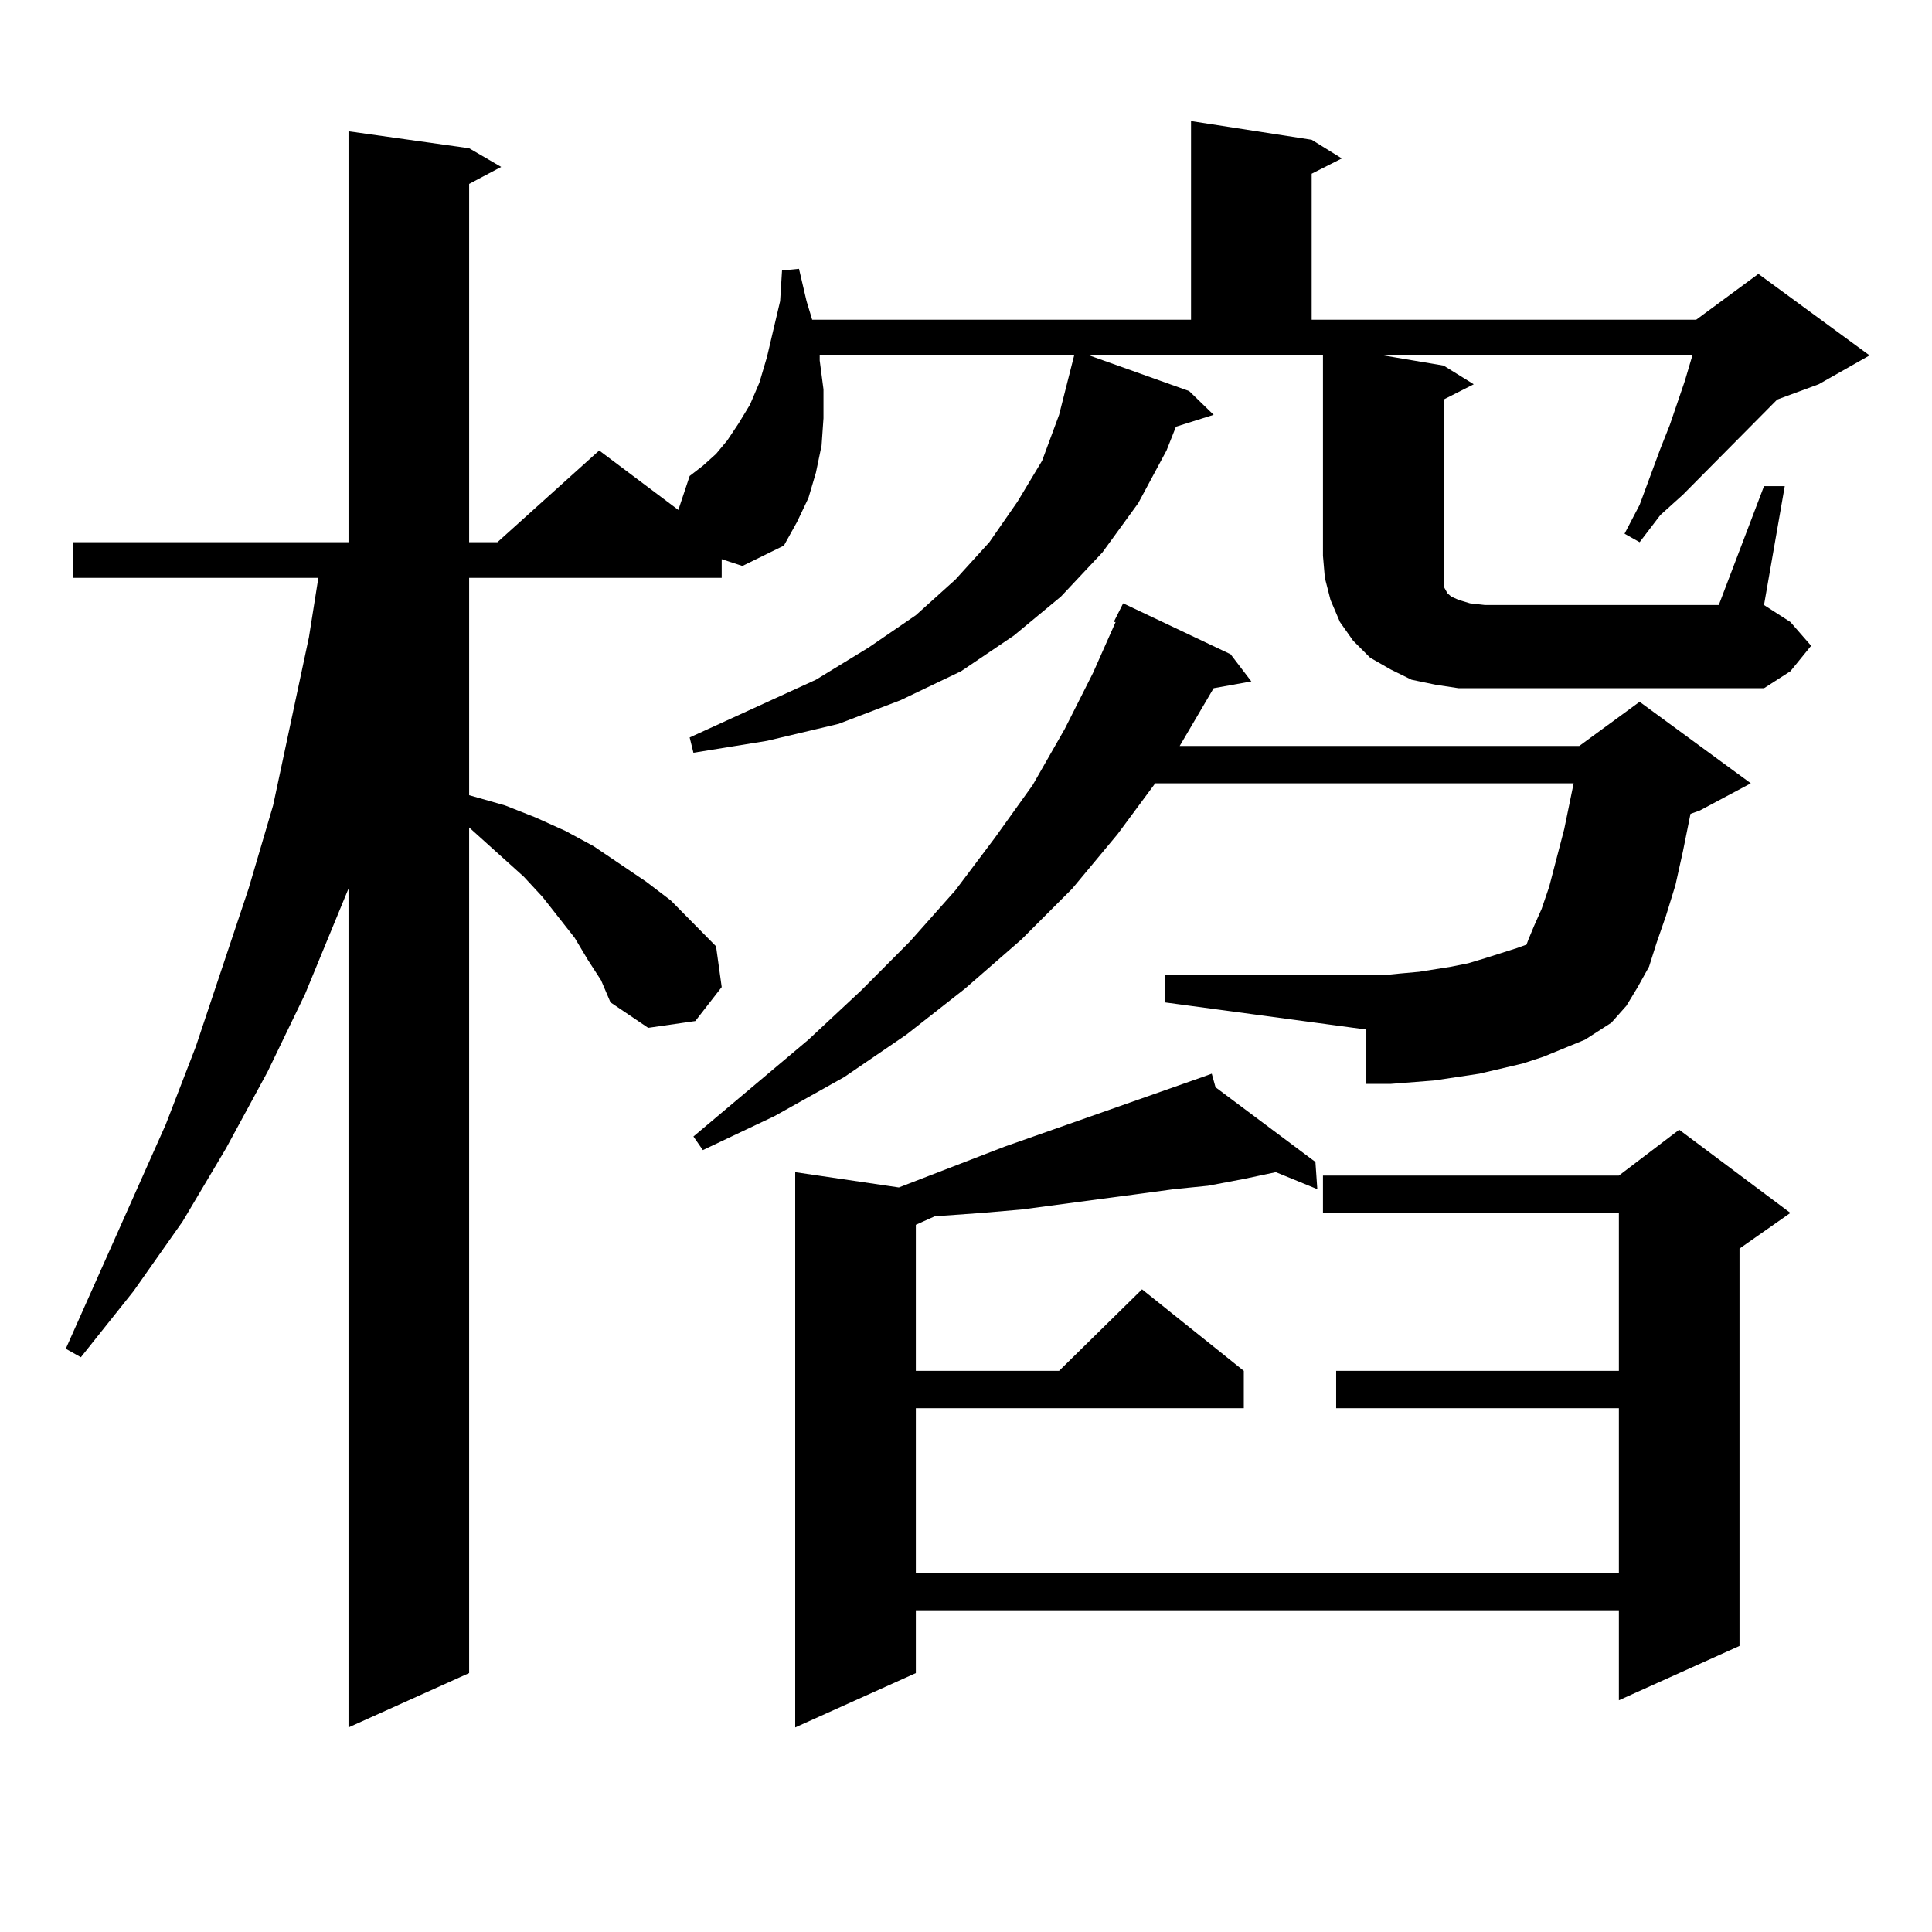 <?xml version="1.0" encoding="utf-8"?>
<!-- Generator: Adobe Illustrator 16.0.0, SVG Export Plug-In . SVG Version: 6.00 Build 0)  -->
<!DOCTYPE svg PUBLIC "-//W3C//DTD SVG 1.1//EN" "http://www.w3.org/Graphics/SVG/1.1/DTD/svg11.dtd">
<svg version="1.1" id="图层_1" xmlns="http://www.w3.org/2000/svg" xmlns:xlink="http://www.w3.org/1999/xlink" x="0px" y="0px"
	 width="1000px" height="1000px" viewBox="0 0 1000 1000" enable-background="new 0 0 1000 1000" xml:space="preserve">
<path d="M913.051,251.633h10.731l-10.731,61.523l13.658,8.789l10.731,12.305l-10.731,13.184l-13.658,8.789H755.006l-11.707-1.758
	l-12.683-2.637l-10.731-5.273l-10.731-6.152l-8.78-8.789l-6.829-9.668l-4.878-11.426l-2.927-11.426l-0.976-11.426V183.957H563.791
	l51.706,18.457l12.683,12.305l-19.512,6.152l-4.878,12.305l-14.634,27.246L570.62,285.91l-21.463,22.852l-24.39,20.215
	l-27.316,18.457l-31.219,14.941l-32.194,12.305l-37.072,8.789l-38.048,6.152l-1.951-7.91l65.364-29.883l27.316-16.699l24.39-16.699
	l20.487-18.457l17.561-19.336l14.634-21.094l12.683-21.094l8.78-23.73l7.805-30.762H424.282v2.637l1.951,14.941v14.941
	l-0.976,14.063l-2.927,14.063l-3.902,13.184l-5.854,12.305l-6.829,12.305l-21.463,10.547l-10.731-3.516v9.668H242.823v112.5
	l18.536,5.273l15.609,6.152l15.609,7.031l14.634,7.91l27.316,18.457l12.683,9.668l23.414,23.73l2.927,21.094l-13.658,17.578
	l-24.39,3.516l-19.512-13.184l-4.878-11.426l-6.829-10.547l-6.829-11.426l-16.585-21.094l-9.756-10.547l-28.292-25.488v437.695
	l-62.438,28.125v-434.18l-22.438,54.492l-19.512,40.43l-21.463,39.551l-22.438,37.793l-25.365,36.035l-27.316,34.277l-7.805-4.395
	l51.706-116.016l15.609-40.43l27.316-81.738l12.683-43.066l18.536-87.012l4.878-30.762H37.95v-18.457h142.436V67.941l62.438,8.789
	l16.585,9.668l-16.585,8.789v185.449h14.634l52.682-47.461l40.975,30.762l5.854-17.578l6.829-5.273l6.829-6.152l5.854-7.031
	l5.854-8.789l5.854-9.668l4.878-11.426l3.902-13.184l6.829-29.004l0.976-15.82l8.78-0.879l3.902,16.699l2.927,9.668h196.093V62.668
	l62.438,9.668l15.609,9.668l-15.609,7.91V165.5h199.02l32.194-23.73l57.56,42.188l-26.341,14.941l-21.463,7.91l-48.779,49.219
	l-11.707,10.547l-10.731,14.063l-7.805-4.395l7.805-14.941l10.731-29.004l4.878-12.305l7.805-22.852l3.902-13.184H715.982
	l31.219,5.273l15.609,9.668l-15.609,7.91v80.859v5.273v4.395v3.516v2.637l0.976,1.758l0.976,1.758l1.951,1.758l3.902,1.758
	l5.854,1.758l7.805,0.879h120.973L913.051,251.633z M798.907,546.945l-10.731,3.516l-22.438,5.273l-23.414,3.516l-22.438,1.758
	h-12.683v-28.125L602.814,518.82v-14.063h113.168l8.78-0.879l9.756-0.879l16.585-2.637l8.78-1.758l8.78-2.637l16.585-5.273
	l4.878-1.758l0.976-2.637l2.927-7.031l3.902-8.789l3.902-11.426l7.805-29.883l4.878-23.73h-216.58l-19.512,26.367l-23.414,28.125
	l-26.341,26.367l-29.268,25.488l-30.243,23.73l-32.194,21.973l-36.097,20.215l-37.072,17.578l-4.878-7.031l59.511-50.098
	l27.316-25.488l25.365-25.488l23.414-26.367l20.487-27.246l19.512-27.246l16.585-29.004l14.634-29.004l11.707-26.367h-0.976
	l4.878-9.668l55.608,26.367l10.731,14.063l-19.512,3.516l-8.78,14.941l-8.78,14.941h206.824l31.219-22.852l57.56,42.188
	l-26.341,14.063l-4.878,1.758l-3.902,19.336l-3.902,17.578l-4.878,15.82l-4.878,14.063l-3.902,12.305l-5.854,10.547l-5.854,9.668
	l-7.805,8.789l-13.658,8.789L798.907,546.945z M629.155,562.766l51.706,38.672l0.976,14.063l-21.463-8.789l-16.585,3.516
	l-18.536,3.516l-17.561,1.758l-19.512,2.637l-59.511,7.91l-20.487,1.758l-24.39,1.758l-9.756,4.395v75.586h74.145l42.926-42.188
	l52.682,42.188v19.336H474.037v85.254h363.894v-85.254H691.593v-19.336h146.338v-81.738H684.764v-19.336h153.167l31.219-23.73
	l57.56,43.066l-26.341,18.457v205.664l-62.438,28.125v-46.582H474.037v32.52L411.6,894.113V606.711l53.657,7.91l54.633-21.094
	l102.437-36.035l4.878-1.758L629.155,562.766z"/>
</svg>
